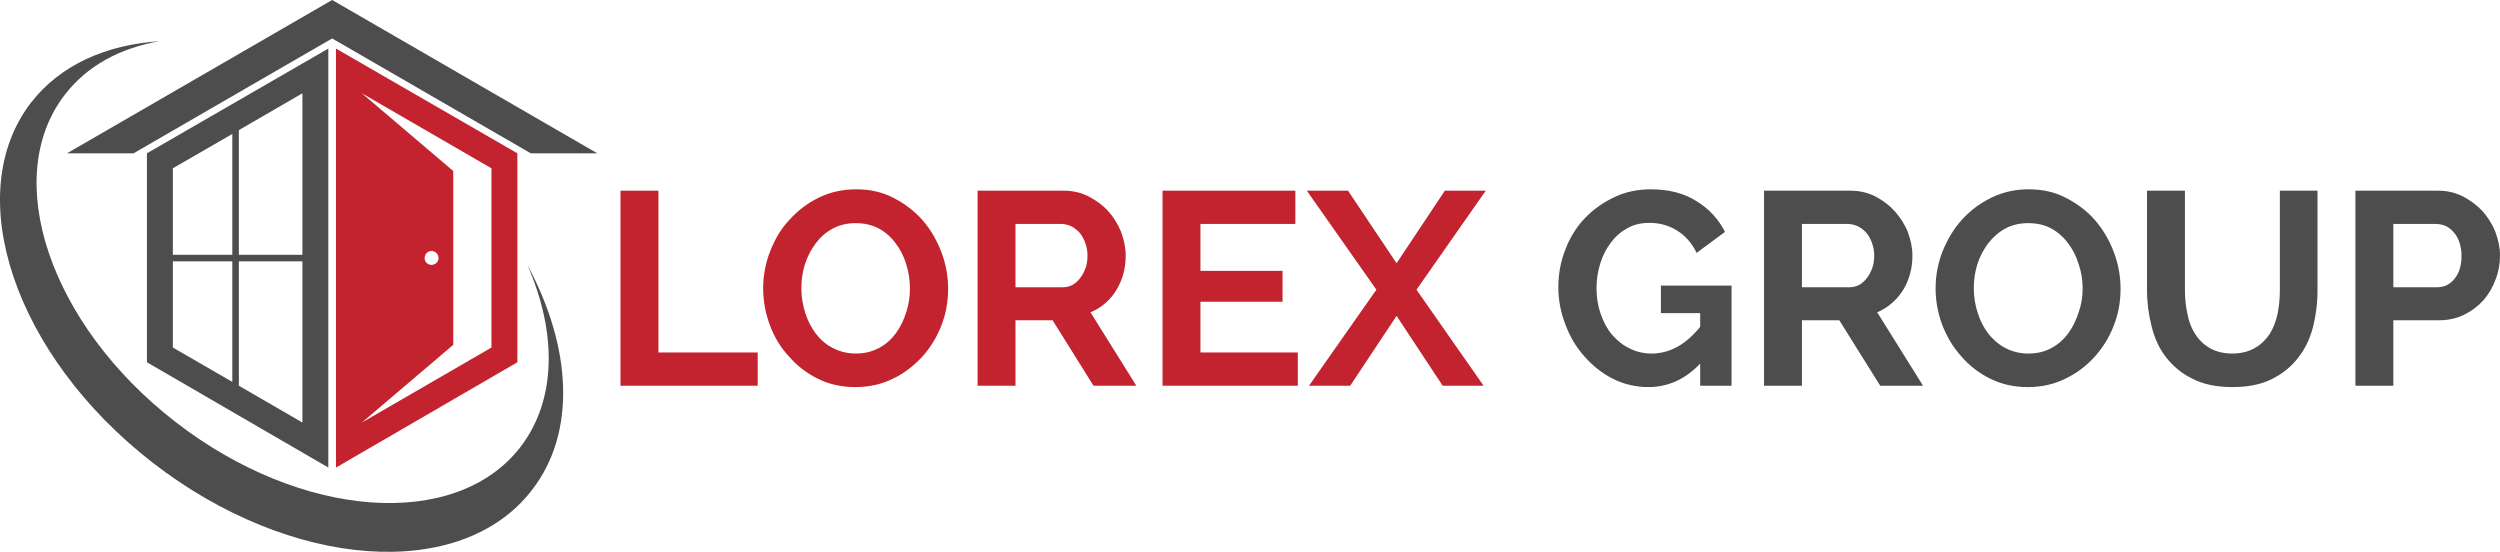 <svg xmlns="http://www.w3.org/2000/svg" xmlns:xlink="http://www.w3.org/1999/xlink" xml:space="preserve" style="shape-rendering:geometricPrecision;text-rendering:geometricPrecision;image-rendering:optimizeQuality;fill-rule:evenodd;clip-rule:evenodd" viewBox="5196.38 5085 9164.62 2022.98"><g id="Layer_x0020_1"><g id="_2204075963840"><path class="fil0" fill="#C2232E" d="M7471 6499l0 -715 139 0 0 593 364 0 0 122 -503 0zm861 5c-50,0 -97,-10 -138,-31 -41,-20 -77,-48 -106,-82 -31,-33 -54,-72 -70,-116 -16,-43 -24,-88 -24,-133 0,-48 9,-94 26,-137 17,-43 40,-83 72,-116 30,-33 66,-60 107,-80 41,-20 87,-30 136,-30 50,0 97,10 138,32 41,21 77,49 107,83 29,34 52,74 68,117 16,43 24,87 24,133 0,47 -8,92 -25,135 -17,44 -41,82 -71,115 -31,33 -67,61 -108,80 -41,20 -87,30 -136,30zm-198 -362c0,31 5,60 14,89 9,29 22,54 39,77 17,22 37,40 63,53 25,13 53,20 84,20 32,0 60,-7 86,-21 24,-13 44,-31 61,-54 17,-24 29,-49 38,-78 9,-28 13,-57 13,-86 0,-32 -5,-61 -14,-90 -9,-29 -22,-54 -39,-76 -17,-23 -38,-41 -62,-54 -26,-13 -53,-19 -84,-19 -32,0 -60,7 -84,20 -26,14 -46,32 -63,55 -17,23 -30,48 -39,76 -9,29 -13,58 -13,88zm646 357l0 -715 316 0c33,0 63,7 91,21 27,14 52,32 72,54 20,23 36,48 47,76 11,30 17,58 17,87 0,46 -11,88 -34,126 -23,38 -55,65 -95,82l168 269 -157 0 -150 -240 -136 0 0 240 -139 0zm139 -361l174 0c13,0 25,-3 36,-9 11,-7 20,-15 28,-26 8,-10 14,-22 19,-36 5,-14 7,-29 7,-45 0,-17 -3,-32 -8,-46 -5,-14 -12,-27 -21,-38 -9,-10 -20,-18 -31,-24 -12,-5 -24,-8 -36,-8l-168 0 0 232zm1035 239l0 122 -496 0 0 -715 487 0 0 122 -348 0 0 172 301 0 0 113 -301 0 0 186 357 0zm184 -593l178 266 177 -266 150 0 -254 363 246 352 -150 0 -169 -256 -170 256 -151 0 247 -352 -255 -363 151 0z"></path><path class="fil1" fill="#4D4D4D" d="M11429 6418c-55,58 -119,86 -190,86 -45,0 -89,-10 -129,-30 -40,-20 -75,-48 -105,-82 -30,-33 -53,-72 -70,-117 -17,-44 -26,-90 -26,-137 0,-50 9,-96 26,-139 17,-44 40,-81 71,-114 31,-32 67,-58 108,-77 41,-20 86,-29 134,-29 65,0 121,14 167,43 46,28 81,66 105,113l-104 77c-17,-35 -41,-63 -72,-82 -31,-19 -64,-28 -101,-28 -29,0 -57,6 -80,19 -24,13 -44,30 -61,53 -17,22 -30,47 -39,76 -9,29 -14,59 -14,92 0,33 5,64 15,93 10,29 24,56 42,77 18,21 39,38 64,50 25,13 52,19 81,19 65,0 125,-32 178,-98l0 -50 -144 0 0 -101 259 0 0 367 -115 0 0 -81zm234 81l0 -715 316 0c34,0 64,7 92,21 27,14 51,32 71,54 20,23 37,48 48,76 11,30 17,58 17,87 0,46 -11,88 -34,126 -24,38 -56,65 -95,82l168 269 -157 0 -150 -240 -137 0 0 240 -139 0zm139 -361l174 0c13,0 25,-3 37,-9 11,-7 20,-15 28,-26 8,-10 14,-22 19,-36 5,-14 7,-29 7,-45 0,-17 -3,-32 -8,-46 -5,-14 -12,-27 -21,-38 -9,-10 -20,-18 -32,-24 -12,-5 -24,-8 -36,-8l-168 0 0 232zm828 366c-50,0 -96,-10 -138,-31 -41,-20 -77,-48 -106,-82 -30,-33 -53,-72 -70,-116 -16,-43 -24,-88 -24,-133 0,-48 9,-94 26,-137 18,-43 41,-83 72,-116 30,-33 66,-60 108,-80 41,-20 86,-30 135,-30 51,0 97,10 138,32 41,21 78,49 107,83 29,34 52,74 68,117 16,43 24,87 24,133 0,47 -8,92 -25,135 -17,44 -41,82 -71,115 -30,33 -67,61 -108,80 -41,20 -86,30 -136,30zm-198 -362c0,31 5,60 14,89 9,29 22,54 39,77 18,22 38,40 63,53 25,13 53,20 84,20 33,0 61,-7 86,-21 24,-13 44,-31 61,-54 17,-24 29,-49 38,-78 10,-28 14,-57 14,-86 0,-32 -5,-61 -15,-90 -9,-29 -22,-54 -39,-76 -17,-23 -38,-41 -62,-54 -25,-13 -52,-19 -84,-19 -32,0 -60,7 -84,20 -25,14 -45,32 -63,55 -17,23 -30,48 -39,76 -9,29 -13,58 -13,88zm947 239c33,0 60,-7 83,-20 23,-13 41,-31 55,-52 13,-21 23,-47 29,-75 5,-27 8,-56 8,-85l0 -365 138 0 0 365c0,49 -6,94 -17,137 -12,44 -30,81 -56,113 -25,32 -58,58 -97,77 -39,19 -87,28 -142,28 -57,0 -106,-10 -145,-30 -40,-19 -72,-46 -98,-79 -25,-32 -42,-69 -53,-113 -11,-43 -17,-87 -17,-133l0 -365 139 0 0 365c0,30 3,59 9,86 5,28 15,54 29,75 13,21 31,38 53,51 23,13 50,20 82,20zm452 118l0 -715 303 0c33,0 63,7 91,21 27,14 51,32 72,54 20,23 36,48 47,76 11,30 17,58 17,87 0,30 -5,59 -16,87 -11,30 -26,55 -45,77 -20,22 -44,40 -71,53 -27,13 -57,20 -90,20l-169 0 0 240 -139 0zm139 -361l161 0c25,0 47,-10 64,-32 17,-21 25,-49 25,-84 0,-18 -3,-34 -8,-49 -5,-15 -12,-27 -21,-37 -9,-10 -19,-18 -30,-23 -12,-5 -24,-7 -37,-7l-154 0 0 232z"></path><polygon class="fil1" fill="#4D4D4D" points="5686,5647 6253,5319 6414,5226 6575,5319 7142,5647 7386,5647 6575,5178 6414,5085 6253,5178 5442,5647 "></polygon><path class="fil0" fill="#C2232E" d="M6523 6634l475 -275 0 -657 -475 -275 335 285 0 637 -335 285zm-95 -1371l665 384 0 766 -665 386 0 -1536zm350 742c14,0 26,12 26,26 0,14 -12,25 -26,25 -14,0 -25,-11 -25,-25 0,-14 11,-26 25,-26z"></path><path class="fil1" fill="#4D4D4D" d="M6305 5427l-233 135 0 457 233 0 0 -592zm-233 616l0 456 233 135 0 -591 -233 0zm-24 0l-218 0 0 316 218 126 0 -442zm-218 -24l218 0 0 -443 -218 126 0 317zm570 -756l-665 384 0 766 665 386 0 -1536z"></path><path class="fil1" fill="#4D4D4D" d="M7129 6055c163,301 182,615 17,827 -260,337 -883,292 -1390,-101 -506,-392 -706,-984 -445,-1321 107,-137 274,-211 470,-224 -143,25 -264,89 -346,195 -238,306 -56,844 405,1201 461,357 1027,398 1264,92 134,-174 134,-422 25,-669z"></path></g></g></svg>